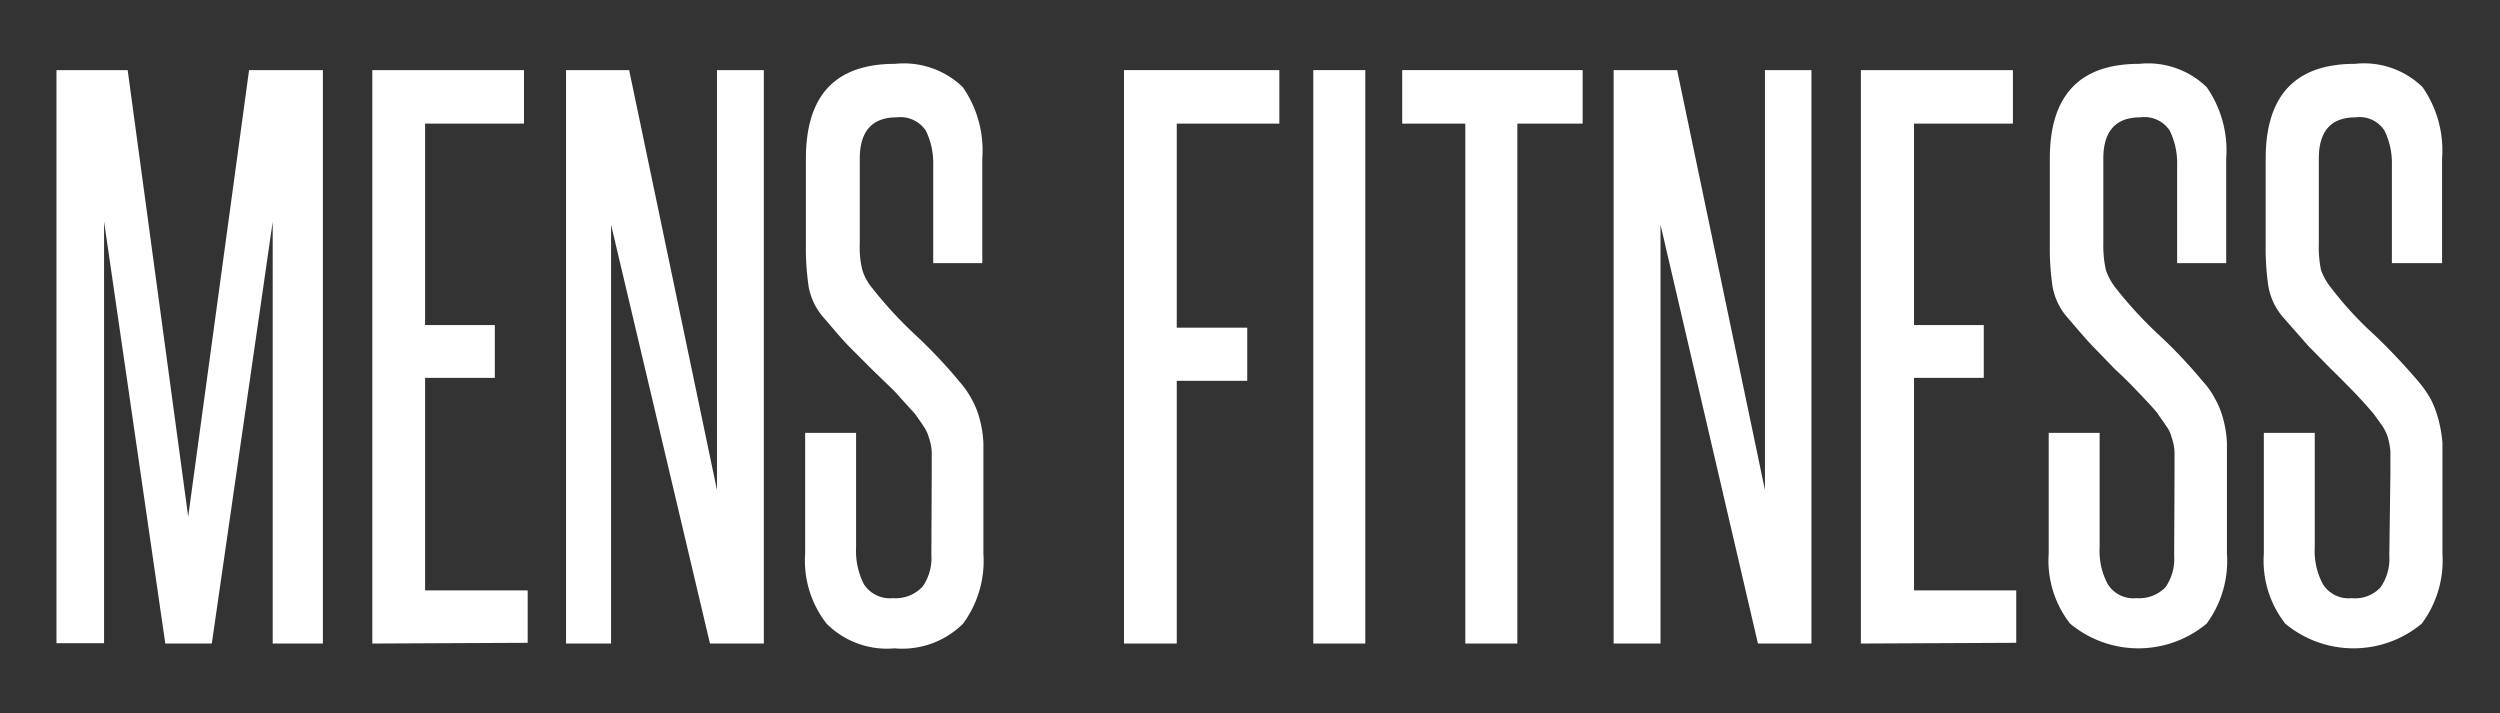 <svg xmlns="http://www.w3.org/2000/svg" width="67.75" height="19.33" viewBox="0 0 67.75 19.33"><rect x="0" y="0" width="67.75" height="19.33" fill="#333333" stroke="none"/><defs><style>.cls-1{fill:#fff;}</style></defs><title>MensFitnessFocus-Text</title><g id="Layer_2" data-name="Layer 2"><path class="cls-1" d="M7.39,17.44V12.73c0-1.14,0-2.26,0-3.36s0-2.21,0-3.36L5.74,17.44H4.48L2.82,6q0,1.73,0,3.36c0,1.1,0,2.22,0,3.36v4.71H1.53V1.9H3.46L5.1,14,6.75,1.9h2V17.44Z"/><path class="cls-1" d="M10.09,17.44V1.9H14.2V3.35H11.52V8.81h1.89v1.43H11.52V16H14.3v1.42Z"/><path class="cls-1" d="M19.24,17.44,16.56,6.09c0,1.18,0,2.33,0,3.44v7.91H15.34V1.9h1.71l2.38,11.38c0-1.07,0-2.12,0-3.14V1.9h1.27V17.44Z"/><path class="cls-1" d="M25.25,12.83c0-.24,0-.44,0-.59a1.41,1.41,0,0,0-.08-.39,1,1,0,0,0-.15-.31c-.06-.1-.14-.2-.22-.32l-.57-.63L23.62,10,23,9.38c-.21-.22-.42-.47-.65-.74a1.73,1.73,0,0,1-.44-.9,7.2,7.2,0,0,1-.07-1.12V4.3c0-1.72.8-2.57,2.42-2.57a2.3,2.3,0,0,1,1.83.63,3,3,0,0,1,.53,1.94V7.13H25.29V4.48a2,2,0,0,0-.2-.94.83.83,0,0,0-.79-.36c-.66,0-1,.37-1,1.12V6.6a2.53,2.53,0,0,0,.07.72,1.43,1.43,0,0,0,.27.49A11,11,0,0,0,24.8,9.07,13.47,13.47,0,0,1,26,10.34a2.54,2.54,0,0,1,.34.49,2.25,2.25,0,0,1,.21.53,3,3,0,0,1,.1.64q0,.36,0,.81V15a2.87,2.87,0,0,1-.55,1.9,2.34,2.34,0,0,1-1.86.67,2.31,2.31,0,0,1-1.84-.67,2.77,2.77,0,0,1-.58-1.9V11.73h1.38v3.1a2,2,0,0,0,.21,1,.84.84,0,0,0,.79.38A1,1,0,0,0,25,15.9a1.34,1.34,0,0,0,.24-.86Z"/><path class="cls-1" d="M30.46,17.44V1.9h4.21V3.35H31.89V8.88H33.8v1.44H31.89v7.12Z"/><path class="cls-1" d="M35.59,17.44V1.9H37V17.44Z"/><path class="cls-1" d="M39.71,17.44V3.35H38V1.9h4.89V3.35H41.12V17.44Z"/><path class="cls-1" d="M47.64,17.44,45,6.09c0,1.18,0,2.33,0,3.44v7.91H43.73V1.9h1.72l2.38,11.38c0-1.07,0-2.12,0-3.14V1.9h1.26V17.44Z"/><path class="cls-1" d="M50.43,17.44V1.9h4.12V3.35H51.87V8.81h1.89v1.43H51.87V16h2.77v1.42Z"/><path class="cls-1" d="M58.93,12.83c0-.24,0-.44,0-.59a1.41,1.41,0,0,0-.08-.39.81.81,0,0,0-.15-.31c-.06-.1-.14-.2-.22-.32s-.38-.43-.57-.63-.38-.39-.59-.58l-.61-.63c-.21-.22-.42-.47-.65-.74a1.73,1.73,0,0,1-.44-.9,7.2,7.2,0,0,1-.07-1.12V4.3c0-1.72.81-2.57,2.42-2.57a2.29,2.29,0,0,1,1.83.63,3,3,0,0,1,.53,1.94V7.13H59V4.48a2,2,0,0,0-.2-.94A.82.82,0,0,0,58,3.18c-.66,0-1,.37-1,1.12V6.6a3,3,0,0,0,.07.72,1.62,1.62,0,0,0,.27.49,11,11,0,0,0,1.16,1.26,13.47,13.47,0,0,1,1.2,1.27,2.16,2.16,0,0,1,.34.49,2.25,2.25,0,0,1,.21.53,3,3,0,0,1,.1.64q0,.36,0,.81V15a2.87,2.87,0,0,1-.55,1.9,2.89,2.89,0,0,1-3.7,0,2.77,2.77,0,0,1-.58-1.9V11.73h1.38v3.1a1.9,1.9,0,0,0,.22,1,.82.82,0,0,0,.78.38,1,1,0,0,0,.78-.29,1.34,1.34,0,0,0,.24-.86Z"/><path class="cls-1" d="M64.78,12.83c0-.24,0-.44,0-.59a2,2,0,0,0-.07-.39,1.28,1.28,0,0,0-.15-.31l-.23-.32q-.28-.33-.57-.63c-.19-.19-.38-.39-.58-.58l-.62-.63-.65-.74a1.73,1.73,0,0,1-.44-.9,7.2,7.2,0,0,1-.07-1.12V4.3c0-1.72.81-2.57,2.42-2.57a2.27,2.27,0,0,1,1.83.63,3,3,0,0,1,.53,1.94V7.13H64.82V4.48a2,2,0,0,0-.2-.94.8.8,0,0,0-.78-.36c-.67,0-1,.37-1,1.12V6.6a3.08,3.08,0,0,0,.06.72,1.68,1.68,0,0,0,.28.49,9.47,9.47,0,0,0,1.16,1.26,16.66,16.66,0,0,1,1.2,1.27,3.08,3.08,0,0,1,.34.49,2.77,2.77,0,0,1,.2.53,3.69,3.69,0,0,1,.11.64q0,.36,0,.81V15a2.87,2.87,0,0,1-.56,1.9,2.89,2.89,0,0,1-3.7,0,2.77,2.77,0,0,1-.58-1.9V11.73h1.38v3.1a1.9,1.9,0,0,0,.22,1,.82.82,0,0,0,.78.38.94.94,0,0,0,.78-.29,1.34,1.34,0,0,0,.24-.86Z"/></g></svg>